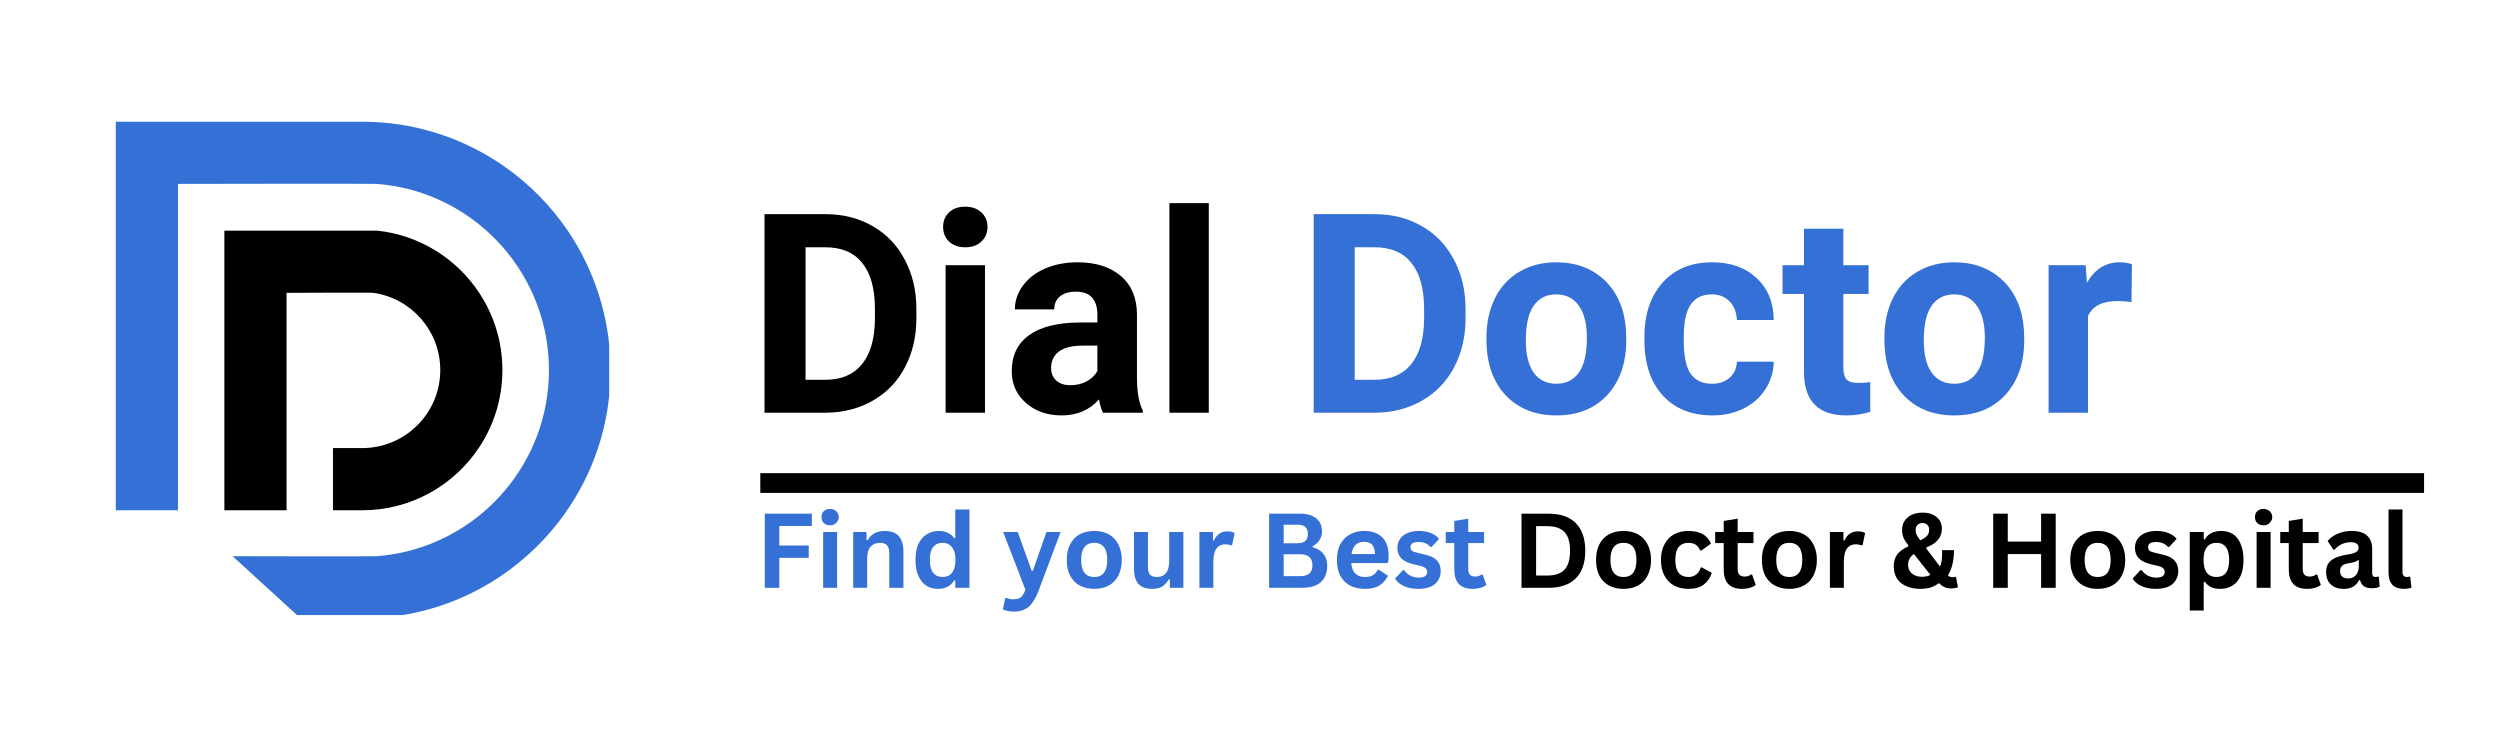 <svg xmlns="http://www.w3.org/2000/svg" xmlns:xlink="http://www.w3.org/1999/xlink" width="250" viewBox="0 0 187.5 56.25" height="75" preserveAspectRatio="xMidYMid meet"><defs><g></g><clipPath id="e8dbae6796"><path d="M 8.684 9.125 L 45.691 9.125 L 45.691 46.129 L 8.684 46.129 Z M 8.684 9.125 " clip-rule="nonzero"></path></clipPath></defs><path fill="#000000" d="M 27.312 33.605 C 27.266 33.605 24.973 33.605 24.973 33.605 L 24.973 38.27 L 27.164 38.27 C 30.805 38.27 34.016 36.418 35.902 33.605 C 37.023 31.934 37.68 29.918 37.68 27.754 C 37.68 25.613 37.039 23.625 35.941 21.965 C 34.262 19.418 31.5 17.648 28.312 17.301 L 16.828 17.301 L 16.828 38.27 L 21.492 38.27 L 21.492 21.965 C 21.492 21.965 27.746 21.926 28.031 21.965 C 30.855 22.387 33.02 24.812 33.02 27.754 C 33.02 30.941 30.477 33.523 27.312 33.605 Z M 27.312 33.605 " fill-opacity="1" fill-rule="nonzero"></path><g clip-path="url(#e8dbae6796)"><path fill="#3570d6" d="M 44.867 21.965 C 44.32 20.297 43.551 18.727 42.582 17.301 C 41.301 15.418 39.688 13.785 37.82 12.48 C 34.801 10.371 31.129 9.129 27.164 9.129 L 8.684 9.129 L 8.684 38.27 L 13.348 38.27 L 13.348 13.793 C 13.348 13.793 27.902 13.762 28.266 13.793 C 31.414 14.035 34.266 15.32 36.488 17.301 C 37.938 18.594 39.109 20.18 39.922 21.965 C 40.723 23.73 41.172 25.691 41.172 27.754 C 41.172 31.223 39.91 34.395 37.82 36.84 C 37.387 37.348 36.918 37.828 36.414 38.27 C 34.207 40.215 31.375 41.473 28.266 41.715 C 27.902 41.742 17.445 41.715 17.445 41.715 L 22.547 46.379 L 27.164 46.379 C 31.891 46.379 36.203 44.617 39.484 41.715 C 43.352 38.301 45.789 33.316 45.789 27.754 C 45.789 25.73 45.465 23.789 44.867 21.965 Z M 44.867 21.965 " fill-opacity="1" fill-rule="nonzero"></path></g><g fill="#000000" fill-opacity="1"><g transform="translate(56.01, 30.953)"><g><path d="M 1.328 0 L 1.328 -14.891 L 5.906 -14.891 C 7.219 -14.891 8.391 -14.594 9.422 -14 C 10.461 -13.414 11.27 -12.578 11.844 -11.484 C 12.426 -10.398 12.719 -9.164 12.719 -7.781 L 12.719 -7.094 C 12.719 -5.707 12.43 -4.477 11.859 -3.406 C 11.297 -2.332 10.492 -1.5 9.453 -0.906 C 8.41 -0.312 7.238 -0.008 5.938 0 Z M 4.406 -12.406 L 4.406 -2.469 L 5.891 -2.469 C 7.086 -2.469 8.004 -2.859 8.641 -3.641 C 9.273 -4.422 9.598 -5.547 9.609 -7.016 L 9.609 -7.797 C 9.609 -9.305 9.289 -10.453 8.656 -11.234 C 8.031 -12.016 7.113 -12.406 5.906 -12.406 Z M 4.406 -12.406 "></path></g></g></g><g fill="#000000" fill-opacity="1"><g transform="translate(69.624, 30.953)"><g><path d="M 4.25 0 L 1.297 0 L 1.297 -11.062 L 4.25 -11.062 Z M 1.109 -13.938 C 1.109 -14.375 1.254 -14.734 1.547 -15.016 C 1.848 -15.305 2.254 -15.453 2.766 -15.453 C 3.273 -15.453 3.68 -15.305 3.984 -15.016 C 4.285 -14.734 4.438 -14.375 4.438 -13.938 C 4.438 -13.488 4.281 -13.117 3.969 -12.828 C 3.664 -12.547 3.266 -12.406 2.766 -12.406 C 2.273 -12.406 1.875 -12.547 1.562 -12.828 C 1.258 -13.117 1.109 -13.488 1.109 -13.938 Z M 1.109 -13.938 "></path></g></g></g><g fill="#000000" fill-opacity="1"><g transform="translate(75.178, 30.953)"><g><path d="M 7.547 0 C 7.41 -0.27 7.312 -0.602 7.25 -1 C 6.531 -0.195 5.598 0.203 4.453 0.203 C 3.367 0.203 2.473 -0.109 1.766 -0.734 C 1.055 -1.359 0.703 -2.148 0.703 -3.109 C 0.703 -4.285 1.133 -5.188 2 -5.812 C 2.863 -6.438 4.117 -6.754 5.766 -6.766 L 7.125 -6.766 L 7.125 -7.391 C 7.125 -7.91 6.992 -8.32 6.734 -8.625 C 6.473 -8.926 6.062 -9.078 5.5 -9.078 C 5 -9.078 4.602 -8.957 4.312 -8.719 C 4.031 -8.488 3.891 -8.164 3.891 -7.75 L 0.938 -7.75 C 0.938 -8.383 1.133 -8.973 1.531 -9.516 C 1.926 -10.066 2.484 -10.5 3.203 -10.812 C 3.93 -11.125 4.742 -11.281 5.641 -11.281 C 7.004 -11.281 8.086 -10.938 8.891 -10.25 C 9.691 -9.562 10.094 -8.598 10.094 -7.359 L 10.094 -2.562 C 10.102 -1.508 10.25 -0.711 10.531 -0.172 L 10.531 0 Z M 5.109 -2.062 C 5.547 -2.062 5.945 -2.156 6.312 -2.344 C 6.676 -2.539 6.945 -2.801 7.125 -3.125 L 7.125 -5.031 L 6.031 -5.031 C 4.551 -5.031 3.758 -4.52 3.656 -3.5 L 3.656 -3.328 C 3.656 -2.953 3.785 -2.645 4.047 -2.406 C 4.305 -2.176 4.66 -2.062 5.109 -2.062 Z M 5.109 -2.062 "></path></g></g></g><g fill="#000000" fill-opacity="1"><g transform="translate(86.409, 30.953)"><g><path d="M 4.25 0 L 1.297 0 L 1.297 -15.719 L 4.25 -15.719 Z M 4.25 0 "></path></g></g></g><g fill="#000000" fill-opacity="1"><g transform="translate(91.963, 30.953)"><g></g></g></g><g fill="#3570d6" fill-opacity="1"><g transform="translate(97.198, 30.953)"><g><path d="M 1.328 0 L 1.328 -14.891 L 5.906 -14.891 C 7.219 -14.891 8.391 -14.594 9.422 -14 C 10.461 -13.414 11.27 -12.578 11.844 -11.484 C 12.426 -10.398 12.719 -9.164 12.719 -7.781 L 12.719 -7.094 C 12.719 -5.707 12.43 -4.477 11.859 -3.406 C 11.297 -2.332 10.492 -1.5 9.453 -0.906 C 8.41 -0.312 7.238 -0.008 5.938 0 Z M 4.406 -12.406 L 4.406 -2.469 L 5.891 -2.469 C 7.086 -2.469 8.004 -2.859 8.641 -3.641 C 9.273 -4.422 9.598 -5.547 9.609 -7.016 L 9.609 -7.797 C 9.609 -9.305 9.289 -10.453 8.656 -11.234 C 8.031 -12.016 7.113 -12.406 5.906 -12.406 Z M 4.406 -12.406 "></path></g></g></g><g fill="#3570d6" fill-opacity="1"><g transform="translate(110.812, 30.953)"><g><path d="M 0.672 -5.641 C 0.672 -6.734 0.879 -7.707 1.297 -8.562 C 1.723 -9.426 2.332 -10.094 3.125 -10.562 C 3.926 -11.039 4.852 -11.281 5.906 -11.281 C 7.395 -11.281 8.613 -10.82 9.562 -9.906 C 10.508 -8.988 11.035 -7.742 11.141 -6.172 L 11.156 -5.422 C 11.156 -3.723 10.68 -2.359 9.734 -1.328 C 8.785 -0.305 7.516 0.203 5.922 0.203 C 4.328 0.203 3.051 -0.305 2.094 -1.328 C 1.145 -2.348 0.672 -3.738 0.672 -5.5 Z M 3.625 -5.422 C 3.625 -4.367 3.82 -3.562 4.219 -3 C 4.613 -2.445 5.18 -2.172 5.922 -2.172 C 6.641 -2.172 7.195 -2.445 7.594 -3 C 8 -3.551 8.203 -4.43 8.203 -5.641 C 8.203 -6.672 8 -7.469 7.594 -8.031 C 7.195 -8.594 6.633 -8.875 5.906 -8.875 C 5.176 -8.875 4.613 -8.594 4.219 -8.031 C 3.82 -7.469 3.625 -6.598 3.625 -5.422 Z M 3.625 -5.422 "></path></g></g></g><g fill="#3570d6" fill-opacity="1"><g transform="translate(122.657, 30.953)"><g><path d="M 5.734 -2.172 C 6.285 -2.172 6.727 -2.32 7.062 -2.625 C 7.406 -2.926 7.586 -3.328 7.609 -3.828 L 10.375 -3.828 C 10.363 -3.078 10.156 -2.391 9.75 -1.766 C 9.352 -1.141 8.805 -0.656 8.109 -0.312 C 7.41 0.031 6.641 0.203 5.797 0.203 C 4.211 0.203 2.961 -0.297 2.047 -1.297 C 1.129 -2.305 0.672 -3.695 0.672 -5.469 L 0.672 -5.672 C 0.672 -7.367 1.125 -8.727 2.031 -9.75 C 2.938 -10.77 4.18 -11.281 5.766 -11.281 C 7.148 -11.281 8.258 -10.883 9.094 -10.094 C 9.938 -9.301 10.363 -8.254 10.375 -6.953 L 7.609 -6.953 C 7.586 -7.523 7.406 -7.988 7.062 -8.344 C 6.727 -8.695 6.281 -8.875 5.719 -8.875 C 5.031 -8.875 4.508 -8.625 4.156 -8.125 C 3.801 -7.625 3.625 -6.812 3.625 -5.688 L 3.625 -5.375 C 3.625 -4.238 3.797 -3.422 4.141 -2.922 C 4.492 -2.422 5.023 -2.172 5.734 -2.172 Z M 5.734 -2.172 "></path></g></g></g><g fill="#3570d6" fill-opacity="1"><g transform="translate(133.581, 30.953)"><g><path d="M 4.672 -13.797 L 4.672 -11.062 L 6.562 -11.062 L 6.562 -8.906 L 4.672 -8.906 L 4.672 -3.375 C 4.672 -2.969 4.75 -2.676 4.906 -2.5 C 5.062 -2.32 5.363 -2.234 5.812 -2.234 C 6.133 -2.234 6.426 -2.254 6.688 -2.297 L 6.688 -0.062 C 6.102 0.113 5.504 0.203 4.891 0.203 C 2.816 0.203 1.758 -0.844 1.719 -2.938 L 1.719 -8.906 L 0.109 -8.906 L 0.109 -11.062 L 1.719 -11.062 L 1.719 -13.797 Z M 4.672 -13.797 "></path></g></g></g><g fill="#3570d6" fill-opacity="1"><g transform="translate(140.659, 30.953)"><g><path d="M 0.672 -5.641 C 0.672 -6.734 0.879 -7.707 1.297 -8.562 C 1.723 -9.426 2.332 -10.094 3.125 -10.562 C 3.926 -11.039 4.852 -11.281 5.906 -11.281 C 7.395 -11.281 8.613 -10.82 9.562 -9.906 C 10.508 -8.988 11.035 -7.742 11.141 -6.172 L 11.156 -5.422 C 11.156 -3.723 10.68 -2.359 9.734 -1.328 C 8.785 -0.305 7.516 0.203 5.922 0.203 C 4.328 0.203 3.051 -0.305 2.094 -1.328 C 1.145 -2.348 0.672 -3.738 0.672 -5.5 Z M 3.625 -5.422 C 3.625 -4.367 3.82 -3.562 4.219 -3 C 4.613 -2.445 5.18 -2.172 5.922 -2.172 C 6.641 -2.172 7.195 -2.445 7.594 -3 C 8 -3.551 8.203 -4.43 8.203 -5.641 C 8.203 -6.672 8 -7.469 7.594 -8.031 C 7.195 -8.594 6.633 -8.875 5.906 -8.875 C 5.176 -8.875 4.613 -8.594 4.219 -8.031 C 3.82 -7.469 3.625 -6.598 3.625 -5.422 Z M 3.625 -5.422 "></path></g></g></g><g fill="#3570d6" fill-opacity="1"><g transform="translate(152.504, 30.953)"><g><path d="M 7.359 -8.297 C 6.953 -8.348 6.598 -8.375 6.297 -8.375 C 5.172 -8.375 4.438 -8 4.094 -7.25 L 4.094 0 L 1.141 0 L 1.141 -11.062 L 3.922 -11.062 L 4.016 -9.75 C 4.609 -10.77 5.426 -11.281 6.469 -11.281 C 6.801 -11.281 7.109 -11.234 7.391 -11.141 Z M 7.359 -8.297 "></path></g></g></g><g fill="#3570d6" fill-opacity="1"><g transform="translate(56.639, 44.087)"><g><path d="M 4.25 -5.562 L 4.25 -4.641 L 1.812 -4.641 L 1.812 -3.172 L 4.016 -3.172 L 4.016 -2.25 L 1.812 -2.25 L 1.812 0 L 0.719 0 L 0.719 -5.562 Z M 4.25 -5.562 "></path></g></g><g transform="translate(61.127, 44.087)"><g><path d="M 1.125 -4.688 C 0.938 -4.688 0.781 -4.742 0.656 -4.859 C 0.539 -4.973 0.484 -5.125 0.484 -5.312 C 0.484 -5.488 0.539 -5.633 0.656 -5.75 C 0.781 -5.863 0.938 -5.922 1.125 -5.922 C 1.25 -5.922 1.359 -5.895 1.453 -5.844 C 1.555 -5.789 1.633 -5.719 1.688 -5.625 C 1.75 -5.531 1.781 -5.426 1.781 -5.312 C 1.781 -5.195 1.75 -5.094 1.688 -5 C 1.633 -4.906 1.555 -4.828 1.453 -4.766 C 1.359 -4.711 1.25 -4.688 1.125 -4.688 Z M 0.609 0 L 0.609 -4.188 L 1.656 -4.188 L 1.656 0 Z M 0.609 0 "></path></g></g><g transform="translate(63.382, 44.087)"><g><path d="M 0.609 0 L 0.609 -4.188 L 1.609 -4.188 L 1.609 -3.578 L 1.688 -3.562 C 1.945 -4.031 2.375 -4.266 2.969 -4.266 C 3.445 -4.266 3.801 -4.133 4.031 -3.875 C 4.258 -3.613 4.375 -3.227 4.375 -2.719 L 4.375 0 L 3.312 0 L 3.312 -2.594 C 3.312 -2.875 3.254 -3.07 3.141 -3.188 C 3.035 -3.312 2.859 -3.375 2.609 -3.375 C 2.305 -3.375 2.07 -3.273 1.906 -3.078 C 1.738 -2.891 1.656 -2.586 1.656 -2.172 L 1.656 0 Z M 0.609 0 "></path></g></g><g transform="translate(68.287, 44.087)"><g><path d="M 2.078 0.078 C 1.742 0.078 1.445 0 1.188 -0.156 C 0.938 -0.32 0.738 -0.566 0.594 -0.891 C 0.445 -1.211 0.375 -1.613 0.375 -2.094 C 0.375 -2.57 0.445 -2.973 0.594 -3.297 C 0.75 -3.617 0.957 -3.859 1.219 -4.016 C 1.477 -4.18 1.781 -4.266 2.125 -4.266 C 2.383 -4.266 2.609 -4.219 2.797 -4.125 C 2.992 -4.039 3.156 -3.906 3.281 -3.719 L 3.359 -3.734 L 3.359 -5.875 L 4.422 -5.875 L 4.422 0 L 3.359 0 L 3.359 -0.547 L 3.281 -0.562 C 3.164 -0.363 3.004 -0.207 2.797 -0.094 C 2.598 0.02 2.359 0.078 2.078 0.078 Z M 2.406 -0.812 C 2.707 -0.812 2.941 -0.914 3.109 -1.125 C 3.285 -1.344 3.375 -1.664 3.375 -2.094 C 3.375 -2.52 3.285 -2.836 3.109 -3.047 C 2.941 -3.266 2.707 -3.375 2.406 -3.375 C 2.102 -3.375 1.867 -3.27 1.703 -3.062 C 1.535 -2.863 1.453 -2.539 1.453 -2.094 C 1.453 -1.656 1.535 -1.332 1.703 -1.125 C 1.867 -0.914 2.102 -0.812 2.406 -0.812 Z M 2.406 -0.812 "></path></g></g><g transform="translate(73.306, 44.087)"><g></g></g><g transform="translate(75.14, 44.087)"><g><path d="M 0.922 1.781 C 0.742 1.781 0.582 1.766 0.438 1.734 C 0.289 1.703 0.172 1.664 0.078 1.625 L 0.25 0.781 L 0.312 0.75 C 0.383 0.781 0.461 0.805 0.547 0.828 C 0.641 0.848 0.738 0.859 0.844 0.859 C 1.008 0.859 1.148 0.836 1.266 0.797 C 1.379 0.754 1.473 0.68 1.547 0.578 C 1.629 0.473 1.703 0.328 1.766 0.141 L 0.094 -4.188 L 1.188 -4.188 L 2.234 -1.281 L 2.328 -1.281 L 3.344 -4.188 L 4.406 -4.188 L 2.734 0.266 C 2.598 0.617 2.445 0.906 2.281 1.125 C 2.125 1.344 1.938 1.504 1.719 1.609 C 1.5 1.723 1.234 1.781 0.922 1.781 Z M 0.922 1.781 "></path></g></g><g transform="translate(79.635, 44.087)"><g><path d="M 2.438 0.078 C 2.02 0.078 1.656 -0.004 1.344 -0.172 C 1.039 -0.336 0.801 -0.582 0.625 -0.906 C 0.457 -1.238 0.375 -1.633 0.375 -2.094 C 0.375 -2.551 0.457 -2.941 0.625 -3.266 C 0.801 -3.598 1.039 -3.848 1.344 -4.016 C 1.656 -4.18 2.02 -4.266 2.438 -4.266 C 2.844 -4.266 3.203 -4.18 3.516 -4.016 C 3.828 -3.848 4.066 -3.598 4.234 -3.266 C 4.41 -2.941 4.5 -2.551 4.5 -2.094 C 4.5 -1.633 4.41 -1.238 4.234 -0.906 C 4.066 -0.582 3.828 -0.336 3.516 -0.172 C 3.203 -0.004 2.844 0.078 2.438 0.078 Z M 2.438 -0.812 C 3.082 -0.812 3.406 -1.238 3.406 -2.094 C 3.406 -2.539 3.32 -2.863 3.156 -3.062 C 2.988 -3.27 2.75 -3.375 2.438 -3.375 C 1.781 -3.375 1.453 -2.945 1.453 -2.094 C 1.453 -1.238 1.781 -0.812 2.438 -0.812 Z M 2.438 -0.812 "></path></g></g><g transform="translate(84.502, 44.087)"><g><path d="M 1.922 0.078 C 1.453 0.078 1.102 -0.047 0.875 -0.297 C 0.656 -0.555 0.547 -0.926 0.547 -1.406 L 0.547 -4.188 L 1.594 -4.188 L 1.594 -1.547 C 1.594 -1.285 1.645 -1.098 1.75 -0.984 C 1.863 -0.867 2.035 -0.812 2.266 -0.812 C 2.555 -0.812 2.781 -0.906 2.938 -1.094 C 3.102 -1.289 3.188 -1.594 3.188 -2 L 3.188 -4.188 L 4.25 -4.188 L 4.25 0 L 3.234 0 L 3.234 -0.609 L 3.156 -0.641 C 3.02 -0.398 2.852 -0.219 2.656 -0.094 C 2.469 0.02 2.223 0.078 1.922 0.078 Z M 1.922 0.078 "></path></g></g><g transform="translate(89.346, 44.087)"><g><path d="M 0.609 0 L 0.609 -4.188 L 1.625 -4.188 L 1.625 -3.562 L 1.703 -3.547 C 1.805 -3.785 1.941 -3.957 2.109 -4.062 C 2.273 -4.176 2.473 -4.234 2.703 -4.234 C 2.941 -4.234 3.125 -4.191 3.25 -4.109 L 3.062 -3.203 L 2.984 -3.188 C 2.922 -3.207 2.859 -3.223 2.797 -3.234 C 2.734 -3.254 2.656 -3.266 2.562 -3.266 C 2.27 -3.266 2.047 -3.16 1.891 -2.953 C 1.734 -2.742 1.656 -2.41 1.656 -1.953 L 1.656 0 Z M 0.609 0 "></path></g></g><g transform="translate(92.63, 44.087)"><g></g></g><g transform="translate(94.464, 44.087)"><g><path d="M 0.719 0 L 0.719 -5.562 L 3.094 -5.562 C 3.438 -5.562 3.723 -5.504 3.953 -5.391 C 4.191 -5.285 4.375 -5.133 4.5 -4.938 C 4.625 -4.738 4.688 -4.504 4.688 -4.234 C 4.688 -3.984 4.625 -3.766 4.5 -3.578 C 4.383 -3.391 4.211 -3.238 3.984 -3.125 L 3.984 -3.047 C 4.336 -2.953 4.609 -2.785 4.797 -2.547 C 4.984 -2.305 5.078 -2.016 5.078 -1.672 C 5.078 -1.129 4.914 -0.711 4.594 -0.422 C 4.281 -0.141 3.805 0 3.172 0 Z M 2.859 -3.344 C 3.367 -3.344 3.625 -3.57 3.625 -4.031 C 3.625 -4.27 3.562 -4.445 3.438 -4.562 C 3.312 -4.676 3.117 -4.734 2.859 -4.734 L 1.812 -4.734 L 1.812 -3.344 Z M 3.062 -0.875 C 3.664 -0.875 3.969 -1.145 3.969 -1.688 C 3.969 -2.238 3.664 -2.516 3.062 -2.516 L 1.812 -2.516 L 1.812 -0.875 Z M 3.062 -0.875 "></path></g></g><g transform="translate(99.893, 44.087)"><g><path d="M 4.141 -1.859 L 1.453 -1.859 C 1.484 -1.492 1.586 -1.227 1.766 -1.062 C 1.941 -0.895 2.18 -0.812 2.484 -0.812 C 2.723 -0.812 2.914 -0.852 3.062 -0.938 C 3.219 -1.031 3.344 -1.172 3.438 -1.359 L 3.516 -1.359 L 4.203 -0.906 C 4.066 -0.613 3.859 -0.375 3.578 -0.188 C 3.305 -0.008 2.941 0.078 2.484 0.078 C 2.047 0.078 1.672 -0.004 1.359 -0.172 C 1.047 -0.336 0.801 -0.582 0.625 -0.906 C 0.457 -1.227 0.375 -1.625 0.375 -2.094 C 0.375 -2.57 0.461 -2.973 0.641 -3.297 C 0.828 -3.617 1.07 -3.859 1.375 -4.016 C 1.676 -4.18 2.02 -4.266 2.406 -4.266 C 3 -4.266 3.453 -4.109 3.766 -3.797 C 4.086 -3.484 4.25 -3.023 4.25 -2.422 C 4.25 -2.191 4.238 -2.02 4.219 -1.906 Z M 3.234 -2.531 C 3.223 -2.852 3.148 -3.086 3.016 -3.234 C 2.879 -3.379 2.676 -3.453 2.406 -3.453 C 1.875 -3.453 1.562 -3.145 1.469 -2.531 Z M 3.234 -2.531 "></path></g></g><g transform="translate(104.445, 44.087)"><g><path d="M 1.953 0.078 C 1.672 0.078 1.41 0.047 1.172 -0.016 C 0.93 -0.086 0.727 -0.18 0.562 -0.297 C 0.395 -0.41 0.27 -0.547 0.188 -0.703 L 0.781 -1.328 L 0.859 -1.328 C 0.992 -1.141 1.156 -1 1.344 -0.906 C 1.539 -0.812 1.75 -0.766 1.969 -0.766 C 2.176 -0.766 2.332 -0.801 2.438 -0.875 C 2.539 -0.945 2.594 -1.055 2.594 -1.203 C 2.594 -1.305 2.551 -1.395 2.469 -1.469 C 2.395 -1.539 2.273 -1.598 2.109 -1.641 L 1.562 -1.766 C 1.145 -1.867 0.836 -2.02 0.641 -2.219 C 0.453 -2.426 0.359 -2.688 0.359 -3 C 0.359 -3.258 0.426 -3.484 0.562 -3.672 C 0.695 -3.867 0.883 -4.016 1.125 -4.109 C 1.363 -4.211 1.645 -4.266 1.969 -4.266 C 2.344 -4.266 2.656 -4.207 2.906 -4.094 C 3.156 -3.988 3.348 -3.848 3.484 -3.672 L 2.922 -3.062 L 2.844 -3.062 C 2.727 -3.195 2.598 -3.289 2.453 -3.344 C 2.305 -3.406 2.145 -3.438 1.969 -3.438 C 1.551 -3.438 1.344 -3.312 1.344 -3.062 C 1.344 -2.945 1.379 -2.852 1.453 -2.781 C 1.535 -2.719 1.676 -2.664 1.875 -2.625 L 2.391 -2.5 C 2.816 -2.414 3.125 -2.27 3.312 -2.062 C 3.508 -1.863 3.609 -1.594 3.609 -1.25 C 3.609 -0.988 3.539 -0.754 3.406 -0.547 C 3.281 -0.348 3.094 -0.191 2.844 -0.078 C 2.594 0.023 2.297 0.078 1.953 0.078 Z M 1.953 0.078 "></path></g></g><g transform="translate(108.306, 44.087)"><g><path d="M 2.891 -1 L 3.172 -0.219 C 3.055 -0.125 2.91 -0.051 2.734 0 C 2.566 0.051 2.375 0.078 2.156 0.078 C 1.695 0.078 1.348 -0.039 1.109 -0.281 C 0.879 -0.531 0.766 -0.895 0.766 -1.375 L 0.766 -3.359 L 0.125 -3.359 L 0.125 -4.188 L 0.766 -4.188 L 0.766 -5.016 L 1.812 -5.188 L 1.812 -4.188 L 3 -4.188 L 3 -3.359 L 1.812 -3.359 L 1.812 -1.438 C 1.812 -1.227 1.852 -1.078 1.938 -0.984 C 2.031 -0.891 2.16 -0.844 2.328 -0.844 C 2.516 -0.844 2.676 -0.895 2.812 -1 Z M 2.891 -1 "></path></g></g><g transform="translate(111.56, 44.087)"><g></g></g></g><g fill="#000000" fill-opacity="1"><g transform="translate(113.395, 44.087)"><g><path d="M 2.719 -5.562 C 3.625 -5.562 4.312 -5.328 4.781 -4.859 C 5.258 -4.391 5.5 -3.695 5.5 -2.781 C 5.5 -1.863 5.258 -1.172 4.781 -0.703 C 4.312 -0.234 3.625 0 2.719 0 L 0.719 0 L 0.719 -5.562 Z M 2.656 -0.922 C 3.227 -0.922 3.656 -1.066 3.938 -1.359 C 4.219 -1.648 4.359 -2.125 4.359 -2.781 C 4.359 -3.426 4.219 -3.895 3.938 -4.188 C 3.656 -4.477 3.227 -4.625 2.656 -4.625 L 1.812 -4.625 L 1.812 -0.922 Z M 2.656 -0.922 "></path></g></g><g transform="translate(119.329, 44.087)"><g><path d="M 2.438 0.078 C 2.02 0.078 1.656 -0.004 1.344 -0.172 C 1.039 -0.336 0.801 -0.582 0.625 -0.906 C 0.457 -1.238 0.375 -1.633 0.375 -2.094 C 0.375 -2.551 0.457 -2.941 0.625 -3.266 C 0.801 -3.598 1.039 -3.848 1.344 -4.016 C 1.656 -4.18 2.02 -4.266 2.438 -4.266 C 2.844 -4.266 3.203 -4.18 3.516 -4.016 C 3.828 -3.848 4.066 -3.598 4.234 -3.266 C 4.41 -2.941 4.5 -2.551 4.5 -2.094 C 4.5 -1.633 4.41 -1.238 4.234 -0.906 C 4.066 -0.582 3.828 -0.336 3.516 -0.172 C 3.203 -0.004 2.844 0.078 2.438 0.078 Z M 2.438 -0.812 C 3.082 -0.812 3.406 -1.238 3.406 -2.094 C 3.406 -2.539 3.32 -2.863 3.156 -3.062 C 2.988 -3.27 2.75 -3.375 2.438 -3.375 C 1.781 -3.375 1.453 -2.945 1.453 -2.094 C 1.453 -1.238 1.781 -0.812 2.438 -0.812 Z M 2.438 -0.812 "></path></g></g><g transform="translate(124.196, 44.087)"><g><path d="M 2.438 0.078 C 2.031 0.078 1.672 -0.004 1.359 -0.172 C 1.055 -0.336 0.816 -0.582 0.641 -0.906 C 0.461 -1.238 0.375 -1.633 0.375 -2.094 C 0.375 -2.551 0.461 -2.941 0.641 -3.266 C 0.816 -3.598 1.055 -3.848 1.359 -4.016 C 1.672 -4.18 2.023 -4.266 2.422 -4.266 C 3.305 -4.266 3.875 -3.945 4.125 -3.312 L 3.406 -2.797 L 3.328 -2.797 C 3.234 -2.992 3.117 -3.141 2.984 -3.234 C 2.848 -3.328 2.66 -3.375 2.422 -3.375 C 2.117 -3.375 1.879 -3.27 1.703 -3.062 C 1.535 -2.852 1.453 -2.531 1.453 -2.094 C 1.453 -1.664 1.535 -1.344 1.703 -1.125 C 1.879 -0.914 2.125 -0.812 2.438 -0.812 C 2.664 -0.812 2.859 -0.875 3.016 -1 C 3.18 -1.125 3.297 -1.301 3.359 -1.531 L 3.438 -1.531 L 4.188 -1.125 C 4.082 -0.77 3.883 -0.477 3.594 -0.25 C 3.312 -0.031 2.926 0.078 2.438 0.078 Z M 2.438 0.078 "></path></g></g><g transform="translate(128.512, 44.087)"><g><path d="M 2.891 -1 L 3.172 -0.219 C 3.055 -0.125 2.91 -0.051 2.734 0 C 2.566 0.051 2.375 0.078 2.156 0.078 C 1.695 0.078 1.348 -0.039 1.109 -0.281 C 0.879 -0.531 0.766 -0.895 0.766 -1.375 L 0.766 -3.359 L 0.125 -3.359 L 0.125 -4.188 L 0.766 -4.188 L 0.766 -5.016 L 1.812 -5.188 L 1.812 -4.188 L 3 -4.188 L 3 -3.359 L 1.812 -3.359 L 1.812 -1.438 C 1.812 -1.227 1.852 -1.078 1.938 -0.984 C 2.031 -0.891 2.16 -0.844 2.328 -0.844 C 2.516 -0.844 2.676 -0.895 2.812 -1 Z M 2.891 -1 "></path></g></g><g transform="translate(131.766, 44.087)"><g><path d="M 2.438 0.078 C 2.02 0.078 1.656 -0.004 1.344 -0.172 C 1.039 -0.336 0.801 -0.582 0.625 -0.906 C 0.457 -1.238 0.375 -1.633 0.375 -2.094 C 0.375 -2.551 0.457 -2.941 0.625 -3.266 C 0.801 -3.598 1.039 -3.848 1.344 -4.016 C 1.656 -4.18 2.02 -4.266 2.438 -4.266 C 2.844 -4.266 3.203 -4.18 3.516 -4.016 C 3.828 -3.848 4.066 -3.598 4.234 -3.266 C 4.41 -2.941 4.5 -2.551 4.5 -2.094 C 4.5 -1.633 4.41 -1.238 4.234 -0.906 C 4.066 -0.582 3.828 -0.336 3.516 -0.172 C 3.203 -0.004 2.844 0.078 2.438 0.078 Z M 2.438 -0.812 C 3.082 -0.812 3.406 -1.238 3.406 -2.094 C 3.406 -2.539 3.32 -2.863 3.156 -3.062 C 2.988 -3.27 2.75 -3.375 2.438 -3.375 C 1.781 -3.375 1.453 -2.945 1.453 -2.094 C 1.453 -1.238 1.781 -0.812 2.438 -0.812 Z M 2.438 -0.812 "></path></g></g><g transform="translate(136.633, 44.087)"><g><path d="M 0.609 0 L 0.609 -4.188 L 1.625 -4.188 L 1.625 -3.562 L 1.703 -3.547 C 1.805 -3.785 1.941 -3.957 2.109 -4.062 C 2.273 -4.176 2.473 -4.234 2.703 -4.234 C 2.941 -4.234 3.125 -4.191 3.25 -4.109 L 3.062 -3.203 L 2.984 -3.188 C 2.922 -3.207 2.859 -3.223 2.797 -3.234 C 2.734 -3.254 2.656 -3.266 2.562 -3.266 C 2.27 -3.266 2.047 -3.16 1.891 -2.953 C 1.734 -2.742 1.656 -2.41 1.656 -1.953 L 1.656 0 Z M 0.609 0 "></path></g></g><g transform="translate(139.917, 44.087)"><g></g></g><g transform="translate(141.751, 44.087)"><g><path d="M 2.266 0.078 C 1.867 0.078 1.52 0.008 1.219 -0.125 C 0.914 -0.258 0.68 -0.453 0.516 -0.703 C 0.359 -0.961 0.281 -1.266 0.281 -1.609 C 0.281 -1.973 0.367 -2.273 0.547 -2.516 C 0.734 -2.754 1.008 -2.953 1.375 -3.109 L 1.375 -3.188 C 1.207 -3.395 1.086 -3.582 1.016 -3.75 C 0.941 -3.926 0.906 -4.117 0.906 -4.328 C 0.906 -4.586 0.961 -4.812 1.078 -5 C 1.203 -5.195 1.379 -5.352 1.609 -5.469 C 1.848 -5.582 2.129 -5.641 2.453 -5.641 C 2.754 -5.641 3.008 -5.586 3.219 -5.484 C 3.438 -5.379 3.602 -5.238 3.719 -5.062 C 3.832 -4.883 3.891 -4.676 3.891 -4.438 C 3.891 -4.125 3.797 -3.848 3.609 -3.609 C 3.422 -3.379 3.129 -3.188 2.734 -3.031 L 2.719 -2.953 L 3.75 -1.594 C 3.812 -1.727 3.852 -1.879 3.875 -2.047 C 3.895 -2.223 3.906 -2.422 3.906 -2.641 L 3.906 -2.828 L 4.797 -2.828 C 4.797 -2.047 4.645 -1.414 4.344 -0.938 C 4.406 -0.883 4.457 -0.848 4.5 -0.828 C 4.551 -0.805 4.602 -0.797 4.656 -0.797 C 4.707 -0.797 4.75 -0.797 4.781 -0.797 C 4.82 -0.805 4.859 -0.816 4.891 -0.828 L 4.953 -0.812 L 5.094 -0.047 C 5.039 -0.016 4.969 0.004 4.875 0.016 C 4.789 0.035 4.691 0.047 4.578 0.047 C 4.398 0.047 4.238 0.016 4.094 -0.047 C 3.957 -0.109 3.828 -0.203 3.703 -0.328 L 3.609 -0.328 C 3.297 -0.055 2.848 0.078 2.266 0.078 Z M 2.266 -3.562 C 2.504 -3.676 2.676 -3.789 2.781 -3.906 C 2.883 -4.031 2.938 -4.18 2.938 -4.359 C 2.938 -4.516 2.891 -4.633 2.797 -4.719 C 2.711 -4.812 2.594 -4.859 2.438 -4.859 C 2.281 -4.859 2.156 -4.812 2.062 -4.719 C 1.969 -4.625 1.922 -4.5 1.922 -4.344 C 1.922 -4.219 1.941 -4.102 1.984 -4 C 2.035 -3.895 2.129 -3.75 2.266 -3.562 Z M 2.406 -0.828 C 2.645 -0.828 2.852 -0.875 3.031 -0.969 L 1.797 -2.531 C 1.648 -2.438 1.539 -2.32 1.469 -2.188 C 1.395 -2.062 1.359 -1.91 1.359 -1.734 C 1.359 -1.555 1.398 -1.395 1.484 -1.25 C 1.578 -1.113 1.703 -1.008 1.859 -0.938 C 2.016 -0.863 2.195 -0.828 2.406 -0.828 Z M 2.406 -0.828 "></path></g></g><g transform="translate(146.937, 44.087)"><g></g></g><g transform="translate(148.771, 44.087)"><g><path d="M 4.312 -3.469 L 4.312 -5.562 L 5.406 -5.562 L 5.406 0 L 4.312 0 L 4.312 -2.531 L 1.812 -2.531 L 1.812 0 L 0.719 0 L 0.719 -5.562 L 1.812 -5.562 L 1.812 -3.469 Z M 4.312 -3.469 "></path></g></g><g transform="translate(154.894, 44.087)"><g><path d="M 2.438 0.078 C 2.02 0.078 1.656 -0.004 1.344 -0.172 C 1.039 -0.336 0.801 -0.582 0.625 -0.906 C 0.457 -1.238 0.375 -1.633 0.375 -2.094 C 0.375 -2.551 0.457 -2.941 0.625 -3.266 C 0.801 -3.598 1.039 -3.848 1.344 -4.016 C 1.656 -4.18 2.02 -4.266 2.438 -4.266 C 2.844 -4.266 3.203 -4.18 3.516 -4.016 C 3.828 -3.848 4.066 -3.598 4.234 -3.266 C 4.41 -2.941 4.5 -2.551 4.5 -2.094 C 4.5 -1.633 4.41 -1.238 4.234 -0.906 C 4.066 -0.582 3.828 -0.336 3.516 -0.172 C 3.203 -0.004 2.844 0.078 2.438 0.078 Z M 2.438 -0.812 C 3.082 -0.812 3.406 -1.238 3.406 -2.094 C 3.406 -2.539 3.32 -2.863 3.156 -3.062 C 2.988 -3.27 2.75 -3.375 2.438 -3.375 C 1.781 -3.375 1.453 -2.945 1.453 -2.094 C 1.453 -1.238 1.781 -0.812 2.438 -0.812 Z M 2.438 -0.812 "></path></g></g><g transform="translate(159.762, 44.087)"><g><path d="M 1.953 0.078 C 1.672 0.078 1.41 0.047 1.172 -0.016 C 0.93 -0.086 0.727 -0.18 0.562 -0.297 C 0.395 -0.41 0.27 -0.547 0.188 -0.703 L 0.781 -1.328 L 0.859 -1.328 C 0.992 -1.141 1.156 -1 1.344 -0.906 C 1.539 -0.812 1.75 -0.766 1.969 -0.766 C 2.176 -0.766 2.332 -0.801 2.438 -0.875 C 2.539 -0.945 2.594 -1.055 2.594 -1.203 C 2.594 -1.305 2.551 -1.395 2.469 -1.469 C 2.395 -1.539 2.273 -1.598 2.109 -1.641 L 1.562 -1.766 C 1.145 -1.867 0.836 -2.02 0.641 -2.219 C 0.453 -2.426 0.359 -2.688 0.359 -3 C 0.359 -3.258 0.426 -3.484 0.562 -3.672 C 0.695 -3.867 0.883 -4.016 1.125 -4.109 C 1.363 -4.211 1.645 -4.266 1.969 -4.266 C 2.344 -4.266 2.656 -4.207 2.906 -4.094 C 3.156 -3.988 3.348 -3.848 3.484 -3.672 L 2.922 -3.062 L 2.844 -3.062 C 2.727 -3.195 2.598 -3.289 2.453 -3.344 C 2.305 -3.406 2.145 -3.438 1.969 -3.438 C 1.551 -3.438 1.344 -3.312 1.344 -3.062 C 1.344 -2.945 1.379 -2.852 1.453 -2.781 C 1.535 -2.719 1.676 -2.664 1.875 -2.625 L 2.391 -2.5 C 2.816 -2.414 3.125 -2.27 3.312 -2.062 C 3.508 -1.863 3.609 -1.594 3.609 -1.25 C 3.609 -0.988 3.539 -0.754 3.406 -0.547 C 3.281 -0.348 3.094 -0.191 2.844 -0.078 C 2.594 0.023 2.297 0.078 1.953 0.078 Z M 1.953 0.078 "></path></g></g><g transform="translate(163.623, 44.087)"><g><path d="M 0.609 1.703 L 0.609 -4.188 L 1.656 -4.188 L 1.656 -3.641 L 1.734 -3.625 C 1.859 -3.844 2.023 -4.004 2.234 -4.109 C 2.441 -4.211 2.688 -4.266 2.969 -4.266 C 3.301 -4.266 3.594 -4.188 3.844 -4.031 C 4.094 -3.875 4.285 -3.629 4.422 -3.297 C 4.566 -2.973 4.641 -2.57 4.641 -2.094 C 4.641 -1.613 4.566 -1.211 4.422 -0.891 C 4.273 -0.566 4.066 -0.32 3.797 -0.156 C 3.535 0 3.234 0.078 2.891 0.078 C 2.629 0.078 2.406 0.035 2.219 -0.047 C 2.031 -0.141 1.867 -0.273 1.734 -0.453 L 1.656 -0.438 L 1.656 1.703 Z M 2.609 -0.812 C 2.922 -0.812 3.156 -0.91 3.312 -1.109 C 3.477 -1.316 3.562 -1.645 3.562 -2.094 C 3.562 -2.539 3.477 -2.863 3.312 -3.062 C 3.156 -3.27 2.922 -3.375 2.609 -3.375 C 2.305 -3.375 2.066 -3.266 1.891 -3.047 C 1.723 -2.836 1.641 -2.52 1.641 -2.094 C 1.641 -1.664 1.723 -1.344 1.891 -1.125 C 2.066 -0.914 2.305 -0.812 2.609 -0.812 Z M 2.609 -0.812 "></path></g></g><g transform="translate(168.638, 44.087)"><g><path d="M 1.125 -4.688 C 0.938 -4.688 0.781 -4.742 0.656 -4.859 C 0.539 -4.973 0.484 -5.125 0.484 -5.312 C 0.484 -5.488 0.539 -5.633 0.656 -5.75 C 0.781 -5.863 0.938 -5.922 1.125 -5.922 C 1.25 -5.922 1.359 -5.895 1.453 -5.844 C 1.555 -5.789 1.633 -5.719 1.688 -5.625 C 1.75 -5.531 1.781 -5.426 1.781 -5.312 C 1.781 -5.195 1.75 -5.094 1.688 -5 C 1.633 -4.906 1.555 -4.828 1.453 -4.766 C 1.359 -4.711 1.25 -4.688 1.125 -4.688 Z M 0.609 0 L 0.609 -4.188 L 1.656 -4.188 L 1.656 0 Z M 0.609 0 "></path></g></g><g transform="translate(170.893, 44.087)"><g><path d="M 2.891 -1 L 3.172 -0.219 C 3.055 -0.125 2.91 -0.051 2.734 0 C 2.566 0.051 2.375 0.078 2.156 0.078 C 1.695 0.078 1.348 -0.039 1.109 -0.281 C 0.879 -0.531 0.766 -0.895 0.766 -1.375 L 0.766 -3.359 L 0.125 -3.359 L 0.125 -4.188 L 0.766 -4.188 L 0.766 -5.016 L 1.812 -5.188 L 1.812 -4.188 L 3 -4.188 L 3 -3.359 L 1.812 -3.359 L 1.812 -1.438 C 1.812 -1.227 1.852 -1.078 1.938 -0.984 C 2.031 -0.891 2.16 -0.844 2.328 -0.844 C 2.516 -0.844 2.676 -0.895 2.812 -1 Z M 2.891 -1 "></path></g></g><g transform="translate(174.147, 44.087)"><g><path d="M 1.641 0.078 C 1.367 0.078 1.133 0.031 0.938 -0.062 C 0.738 -0.164 0.582 -0.312 0.469 -0.5 C 0.363 -0.695 0.312 -0.926 0.312 -1.188 C 0.312 -1.438 0.363 -1.645 0.469 -1.812 C 0.582 -1.988 0.75 -2.129 0.969 -2.234 C 1.195 -2.336 1.488 -2.422 1.844 -2.484 C 2.094 -2.523 2.281 -2.566 2.406 -2.609 C 2.539 -2.66 2.629 -2.719 2.672 -2.781 C 2.723 -2.844 2.75 -2.922 2.75 -3.016 C 2.75 -3.141 2.703 -3.238 2.609 -3.312 C 2.516 -3.383 2.359 -3.422 2.141 -3.422 C 1.91 -3.422 1.688 -3.367 1.469 -3.266 C 1.258 -3.16 1.082 -3.023 0.938 -2.859 L 0.859 -2.859 L 0.422 -3.516 C 0.629 -3.754 0.883 -3.938 1.188 -4.062 C 1.5 -4.195 1.836 -4.266 2.203 -4.266 C 2.754 -4.266 3.148 -4.145 3.391 -3.906 C 3.641 -3.676 3.766 -3.348 3.766 -2.922 L 3.766 -1.094 C 3.766 -0.906 3.848 -0.812 4.016 -0.812 C 4.078 -0.812 4.141 -0.82 4.203 -0.844 L 4.266 -0.828 L 4.328 -0.094 C 4.273 -0.062 4.195 -0.031 4.094 0 C 3.988 0.02 3.875 0.031 3.75 0.031 C 3.5 0.031 3.301 -0.016 3.156 -0.109 C 3.02 -0.211 2.922 -0.363 2.859 -0.562 L 2.781 -0.578 C 2.57 -0.141 2.191 0.078 1.641 0.078 Z M 1.969 -0.703 C 2.207 -0.703 2.398 -0.785 2.547 -0.953 C 2.691 -1.117 2.766 -1.348 2.766 -1.641 L 2.766 -2.062 L 2.703 -2.078 C 2.641 -2.023 2.555 -1.977 2.453 -1.938 C 2.348 -1.906 2.195 -1.875 2 -1.844 C 1.781 -1.812 1.617 -1.75 1.516 -1.656 C 1.41 -1.562 1.359 -1.426 1.359 -1.25 C 1.359 -1.07 1.41 -0.938 1.516 -0.844 C 1.629 -0.75 1.781 -0.703 1.969 -0.703 Z M 1.969 -0.703 "></path></g></g><g transform="translate(178.562, 44.087)"><g><path d="M 1.734 0.078 C 1.359 0.078 1.07 -0.02 0.875 -0.219 C 0.676 -0.426 0.578 -0.738 0.578 -1.156 L 0.578 -5.875 L 1.625 -5.875 L 1.625 -1.203 C 1.625 -0.941 1.734 -0.812 1.953 -0.812 C 2.016 -0.812 2.078 -0.82 2.141 -0.844 L 2.203 -0.828 L 2.297 -0.016 C 2.234 0.016 2.156 0.035 2.062 0.047 C 1.969 0.066 1.859 0.078 1.734 0.078 Z M 1.734 0.078 "></path></g></g></g><path stroke-linecap="butt" transform="matrix(0.74, 0, 0, 0.74, 57.024, 35.486)" fill="none" stroke-linejoin="miter" d="M -0.001 1.001 L 168.624 1.001 " stroke="#000000" stroke-width="2" stroke-opacity="1" stroke-miterlimit="4"></path></svg>